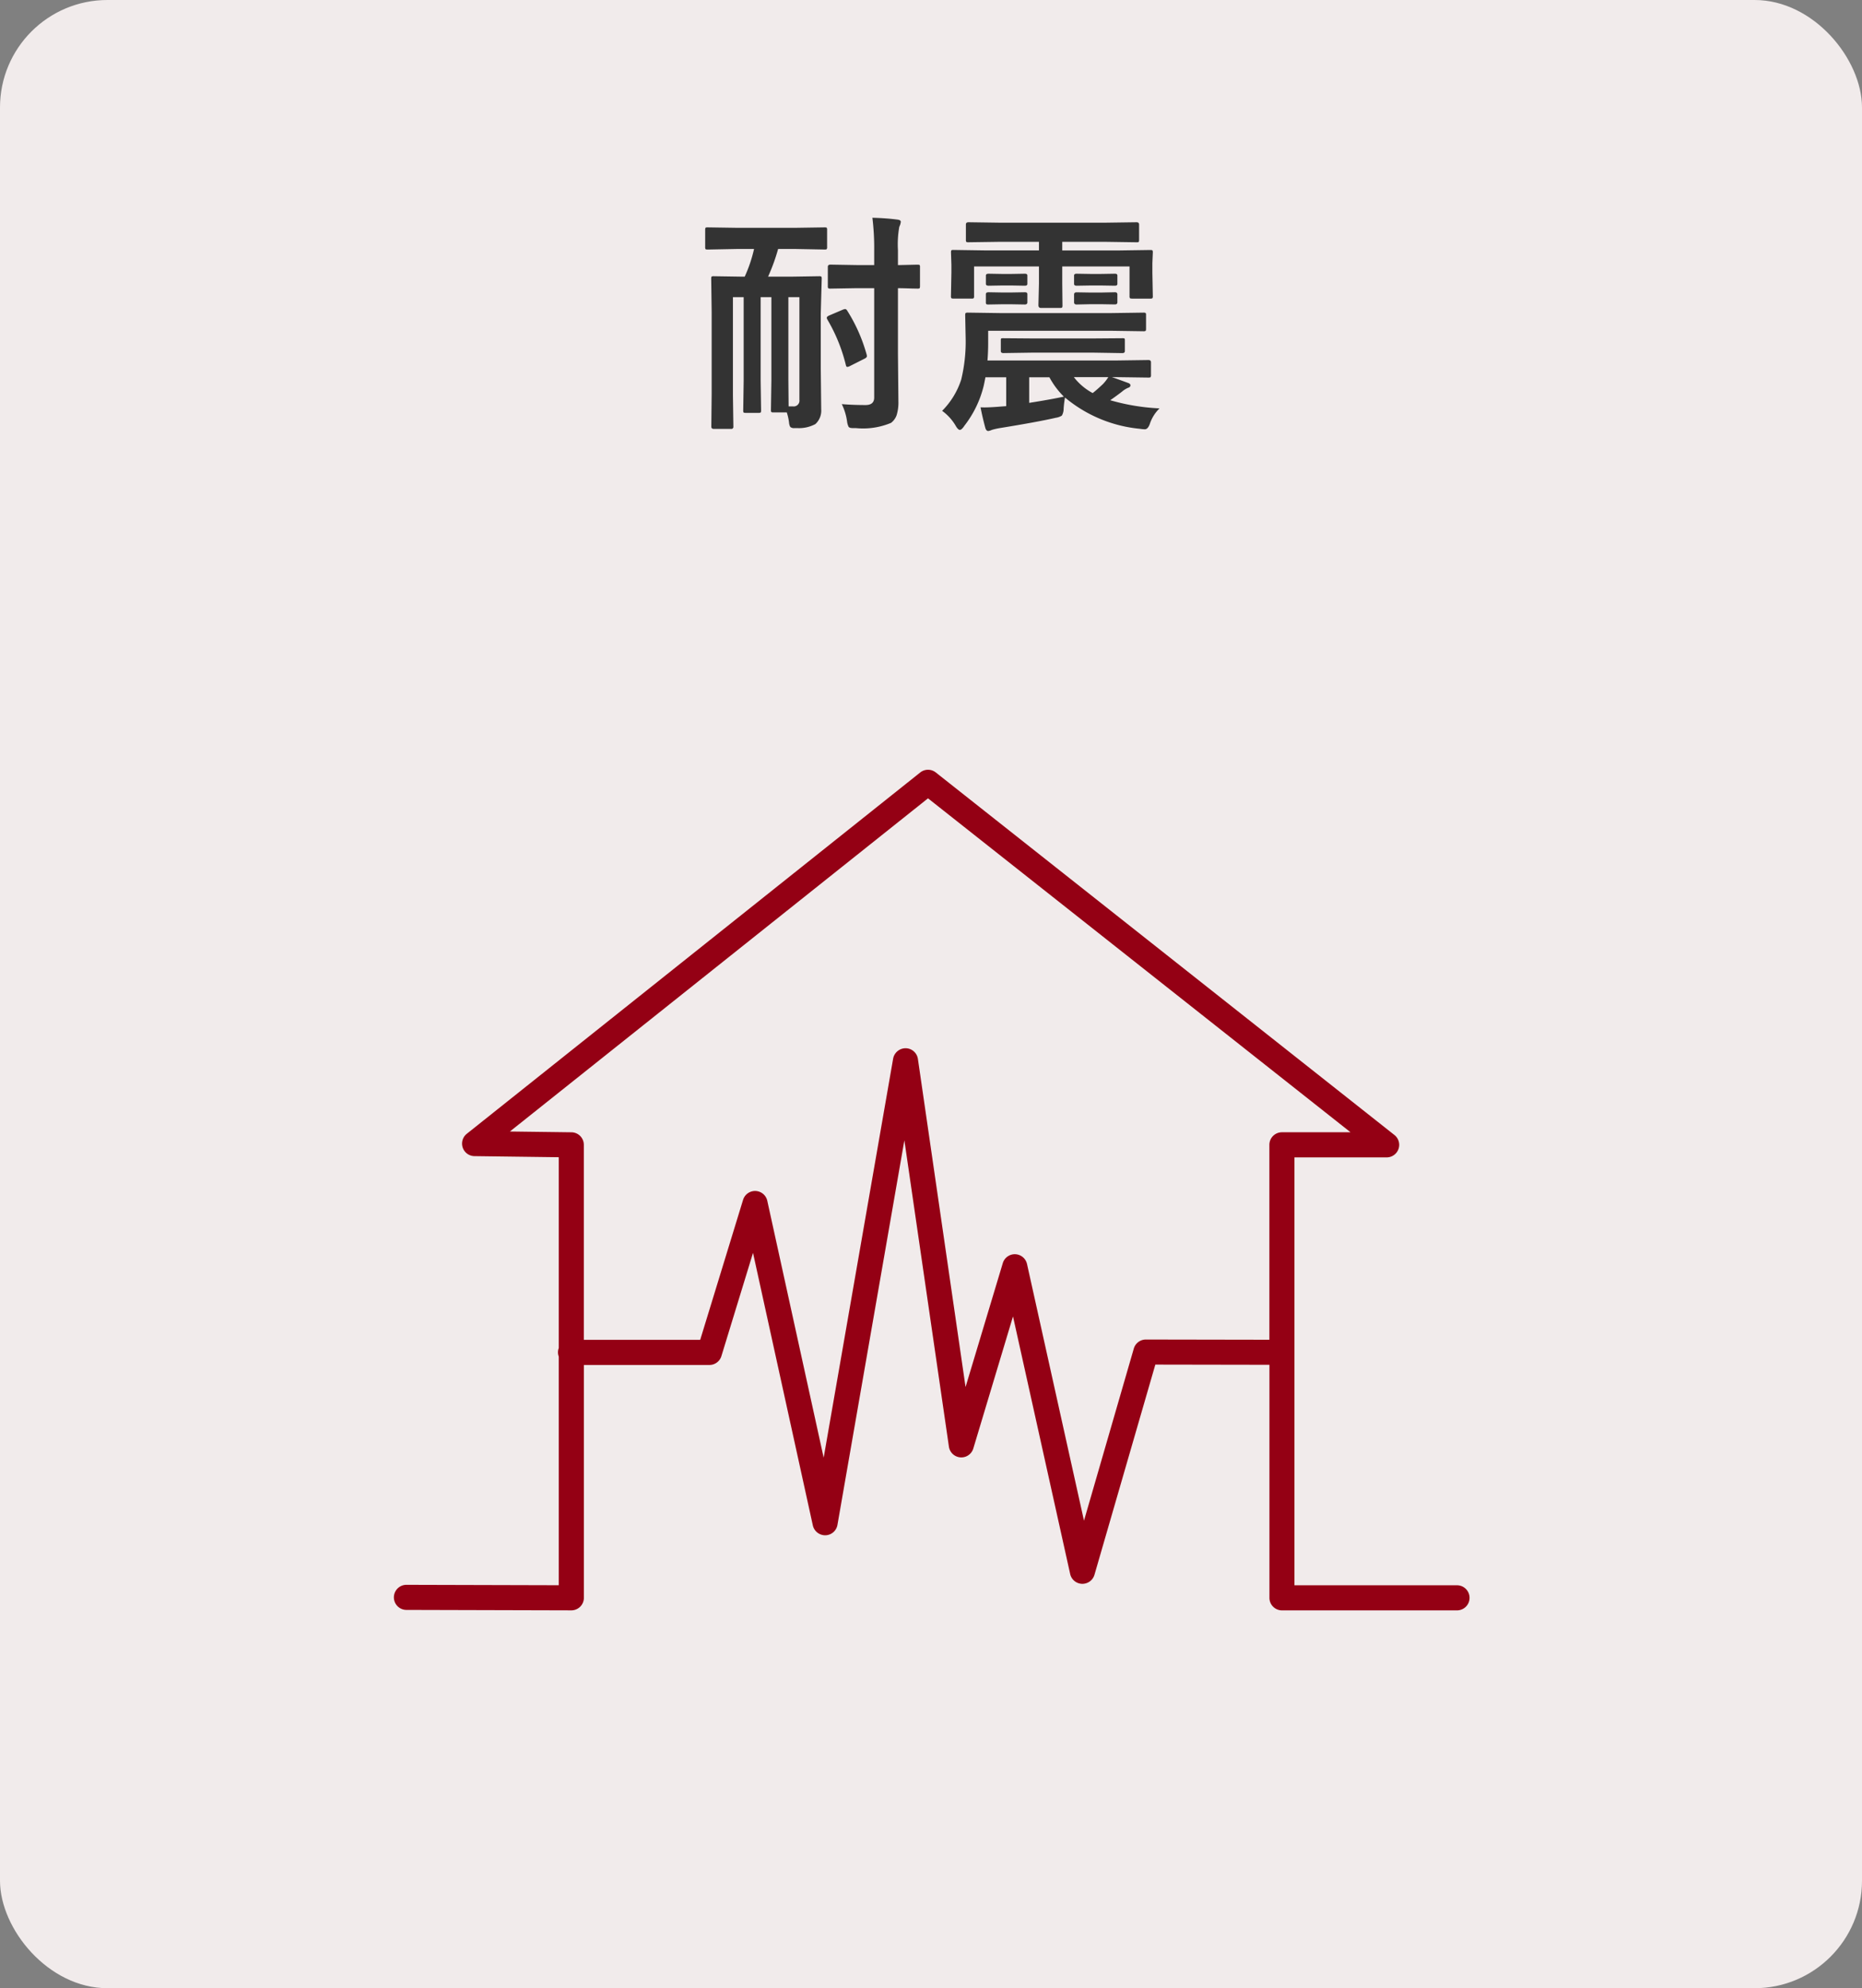 <svg xmlns="http://www.w3.org/2000/svg" width="104" height="111" viewBox="0 0 104 111">
  <rect x="0" y="0" width="104" height="111" fill="#808080" stroke="none"/>
  <g id="グループ_3654" data-name="グループ 3654" transform="translate(-484 -3957)">
    <rect id="長方形_3171" data-name="長方形 3171" width="104" height="111" rx="6" transform="translate(484 3957)" fill="#f1ebeb"/>
    <path id="パス_10908" data-name="パス 10908" d="M-10.81-9.1l-1.663.032q-.1,0-.121-.025a.237.237,0,0,1-.019-.121v-.952q0-.1.025-.121a.219.219,0,0,1,.114-.019l1.663.025H-7.6l1.657-.025q.1,0,.121.025a.219.219,0,0,1,.019.114v.952a.2.2,0,0,1-.025.127.219.219,0,0,1-.114.019L-7.6-9.1h-.939A10.8,10.8,0,0,1-9.1-7.554h1.238l1.606-.025a.216.216,0,0,1,.133.025.237.237,0,0,1,.019.121L-6.157-5.51v3.1l.025,2.26a1.019,1.019,0,0,1-.324.825A1.938,1.938,0,0,1-7.477.9L-7.617.9A.33.33,0,0,1-7.858.838.564.564,0,0,1-7.928.6,3.037,3.037,0,0,0-8.055.025H-8.8q-.1,0-.121-.025a.237.237,0,0,1-.019-.121l.025-1.65v-4.64h-.6v4.666l.025,1.657q0,.1-.025.117a.241.241,0,0,1-.133.022h-.7q-.1,0-.121-.025a.219.219,0,0,1-.019-.114l.025-1.657V-6.411h-.6V-.927l.025,1.746a.112.112,0,0,1-.127.127h-.965q-.14,0-.14-.127L-12.251-1V-5.592l-.025-1.841q0-.108.025-.127a.237.237,0,0,1,.121-.019l1.625.025h.1A7.918,7.918,0,0,0-9.883-9.1ZM-7.953-.311h.241A.323.323,0,0,0-7.35-.679V-6.411h-.616v4.64Zm2.971-.127q.622.051,1.327.051.482,0,.482-.419V-6.913h-.952l-1.492.025a.2.2,0,0,1-.127-.025.237.237,0,0,1-.019-.121V-8.1q0-.127.146-.127l1.492.025h.952v-.806a13.966,13.966,0,0,0-.1-1.834q.762.019,1.377.1.209.019.209.127a.765.765,0,0,1-.083.273,5.582,5.582,0,0,0-.076,1.314V-8.2l1.079-.025q.114,0,.133.025a.166.166,0,0,1,.019.1v1.066q0,.108-.025.127a.256.256,0,0,1-.127.019l-.324-.006q-.336-.013-.755-.019v3.675l.025,2.628a2.429,2.429,0,0,1-.1.793.934.934,0,0,1-.311.425A4.036,4.036,0,0,1-4.2.9L-4.367.9Q-4.545.9-4.6.832A.926.926,0,0,1-4.684.559,3.2,3.2,0,0,0-4.983-.438Zm.311-5.205A9.166,9.166,0,0,1-3.593-3.2a.357.357,0,0,1,.013.083q0,.083-.152.152l-.806.406a.384.384,0,0,1-.14.044q-.057,0-.083-.127a9.351,9.351,0,0,0-1.028-2.52.208.208,0,0,1-.032-.1q0-.063.14-.127l.762-.324a.389.389,0,0,1,.127-.032Q-4.722-5.738-4.672-5.643ZM3.193-4.532v.7q0,.47-.038.958h7.192l1.8-.025q.14,0,.14.127v.7a.224.224,0,0,1-.022.127q-.022.025-.117.025l-1.8-.025H10.1q.146.044.939.336.1.044.1.121,0,.1-.133.14a1.3,1.3,0,0,0-.349.222q-.375.286-.647.47A11.822,11.822,0,0,0,12.765-.2a2.133,2.133,0,0,0-.546.876q-.108.292-.279.292A2.347,2.347,0,0,1,11.66.939,7.637,7.637,0,0,1,7.484-.806a5.684,5.684,0,0,0-.076.622.757.757,0,0,1-.1.387.855.855,0,0,1-.336.121q-.99.229-3.1.571A3.7,3.7,0,0,0,3.4,1a.719.719,0,0,1-.2.063q-.114,0-.165-.171Q2.875.3,2.767-.26q.108.006.222.006.355,0,1.022-.057L4.2-.324V-1.936H3.04q-.019.1-.051.26t-.044.209A5.908,5.908,0,0,1,1.866.768Q1.714,1,1.612,1T1.377.768A2.719,2.719,0,0,0,.622-.063,4.375,4.375,0,0,0,1.688-1.809a9,9,0,0,0,.248-2.3L1.91-5.4q0-.108.032-.127a.256.256,0,0,1,.127-.019l1.765.025H10.1l1.752-.025a.231.231,0,0,1,.14.025.219.219,0,0,1,.019.114v.755q0,.1-.025.124a.241.241,0,0,1-.133.022L10.1-4.532ZM7.42-.857a4.545,4.545,0,0,1-.806-1.079H5.484V-.508Q6.7-.7,7.42-.857Zm1.612-.2q.216-.165.571-.5a2.33,2.33,0,0,0,.3-.387H7.979A3.3,3.3,0,0,0,9.032-1.054ZM3.859-9.5l-1.765.025A.2.2,0,0,1,1.968-9.5a.219.219,0,0,1-.019-.114v-.851q0-.127.146-.127l1.765.025H9.7l1.777-.025q.146,0,.146.127v.851q0,.1-.025.121a.237.237,0,0,1-.121.019L9.7-9.5H7.331v.482h3.212l1.7-.025q.108,0,.127.025a.237.237,0,0,1,.019.121l-.025.59v.533l.025,1.3a.2.2,0,0,1-.025.127.237.237,0,0,1-.121.019H11.235q-.108,0-.127-.032a.2.2,0,0,1-.019-.114v-1.65H7.331v.952l.013,1.206a.276.276,0,0,1-.019.133.16.16,0,0,1-.108.025H6.138Q6-5.808,6-5.967L6.03-7.173v-.952H2.406v1.65a.2.2,0,0,1-.025.127.237.237,0,0,1-.121.019h-1q-.108,0-.127-.032a.2.2,0,0,1-.019-.114l.025-1.3v-.438L1.117-8.9q0-.108.025-.127a.219.219,0,0,1,.114-.019l1.695.025H6.03V-9.5ZM5.732-3.313l-1.688.025Q3.9-3.288,3.9-3.4v-.616q0-.076.025-.089a.343.343,0,0,1,.121-.013l1.688.013H8.994l1.688-.013a.234.234,0,0,1,.127.019q.019.013.019.083V-3.4q0,.114-.146.114L8.994-3.313ZM10.27-7.719q.14,0,.14.1v.47q0,.1-.14.1l-.781-.013H8.918l-.781.013q-.146,0-.146-.1v-.47q0-.1.146-.1l.781.013h.571Zm0,1.035q.14,0,.14.121v.438q0,.121-.14.121l-.781-.013H8.918L8.137-6q-.146,0-.146-.121v-.438q0-.121.146-.121l.781.013h.571ZM5.237-7.719q.146,0,.146.1v.47q0,.1-.146.1l-.743-.013H3.961l-.736.013q-.159,0-.159-.1v-.47q0-.1.159-.1l.736.013h.533Zm0,1.035q.146,0,.146.1v.463Q5.383-6,5.237-6l-.743-.013H3.961L3.224-6a.231.231,0,0,1-.14-.025.182.182,0,0,1-.019-.108v-.451q0-.1.159-.1l.736.013h.533Z" transform="translate(536 3980)" fill="#333"/>
    <path id="パス_10860" data-name="パス 10860" d="M59.376,50.042H50.3V26.153h5.15a.7.7,0,0,0,.434-1.25L30.269,4.664a.7.7,0,0,0-.871,0L4.074,24.834A.7.7,0,0,0,4.5,26.083l4.709.061V36.8a.662.662,0,0,0,0,.473V50.04L.7,50.017h0a.7.7,0,0,0,0,1.4l9.212.025h0a.7.7,0,0,0,.7-.7v-13h7.013a.7.7,0,0,0,.67-.5l1.764-5.758L23.4,46.7a.709.709,0,0,0,.7.551.7.7,0,0,0,.675-.581L28.513,25.2,31,42.3a.7.7,0,0,0,1.365.1l2.215-7.368,3.193,14.38a.7.7,0,0,0,.662.549h.022a.7.7,0,0,0,.673-.505l3.4-11.735,6.373.011V50.743a.7.7,0,0,0,.7.7h9.778a.7.7,0,1,0,0-1.4M42,36.322h0a.7.7,0,0,0-.673.506l-2.782,9.607L35.364,32.11a.7.7,0,0,0-1.355-.05L31.93,38.973,29.269,20.659a.7.7,0,0,0-.684-.6.71.71,0,0,0-.7.581l-3.88,22.278L20.857,28.58a.7.7,0,0,0-1.354-.055l-2.394,7.814h-6.5V25.452a.7.7,0,0,0-.691-.7l-3.438-.044,23.353-18.6,23.6,18.643H49.6a.7.7,0,0,0-.7.7V36.334Z" transform="translate(506 3995.463)" fill="#940014"/>
  </g>
</svg>

